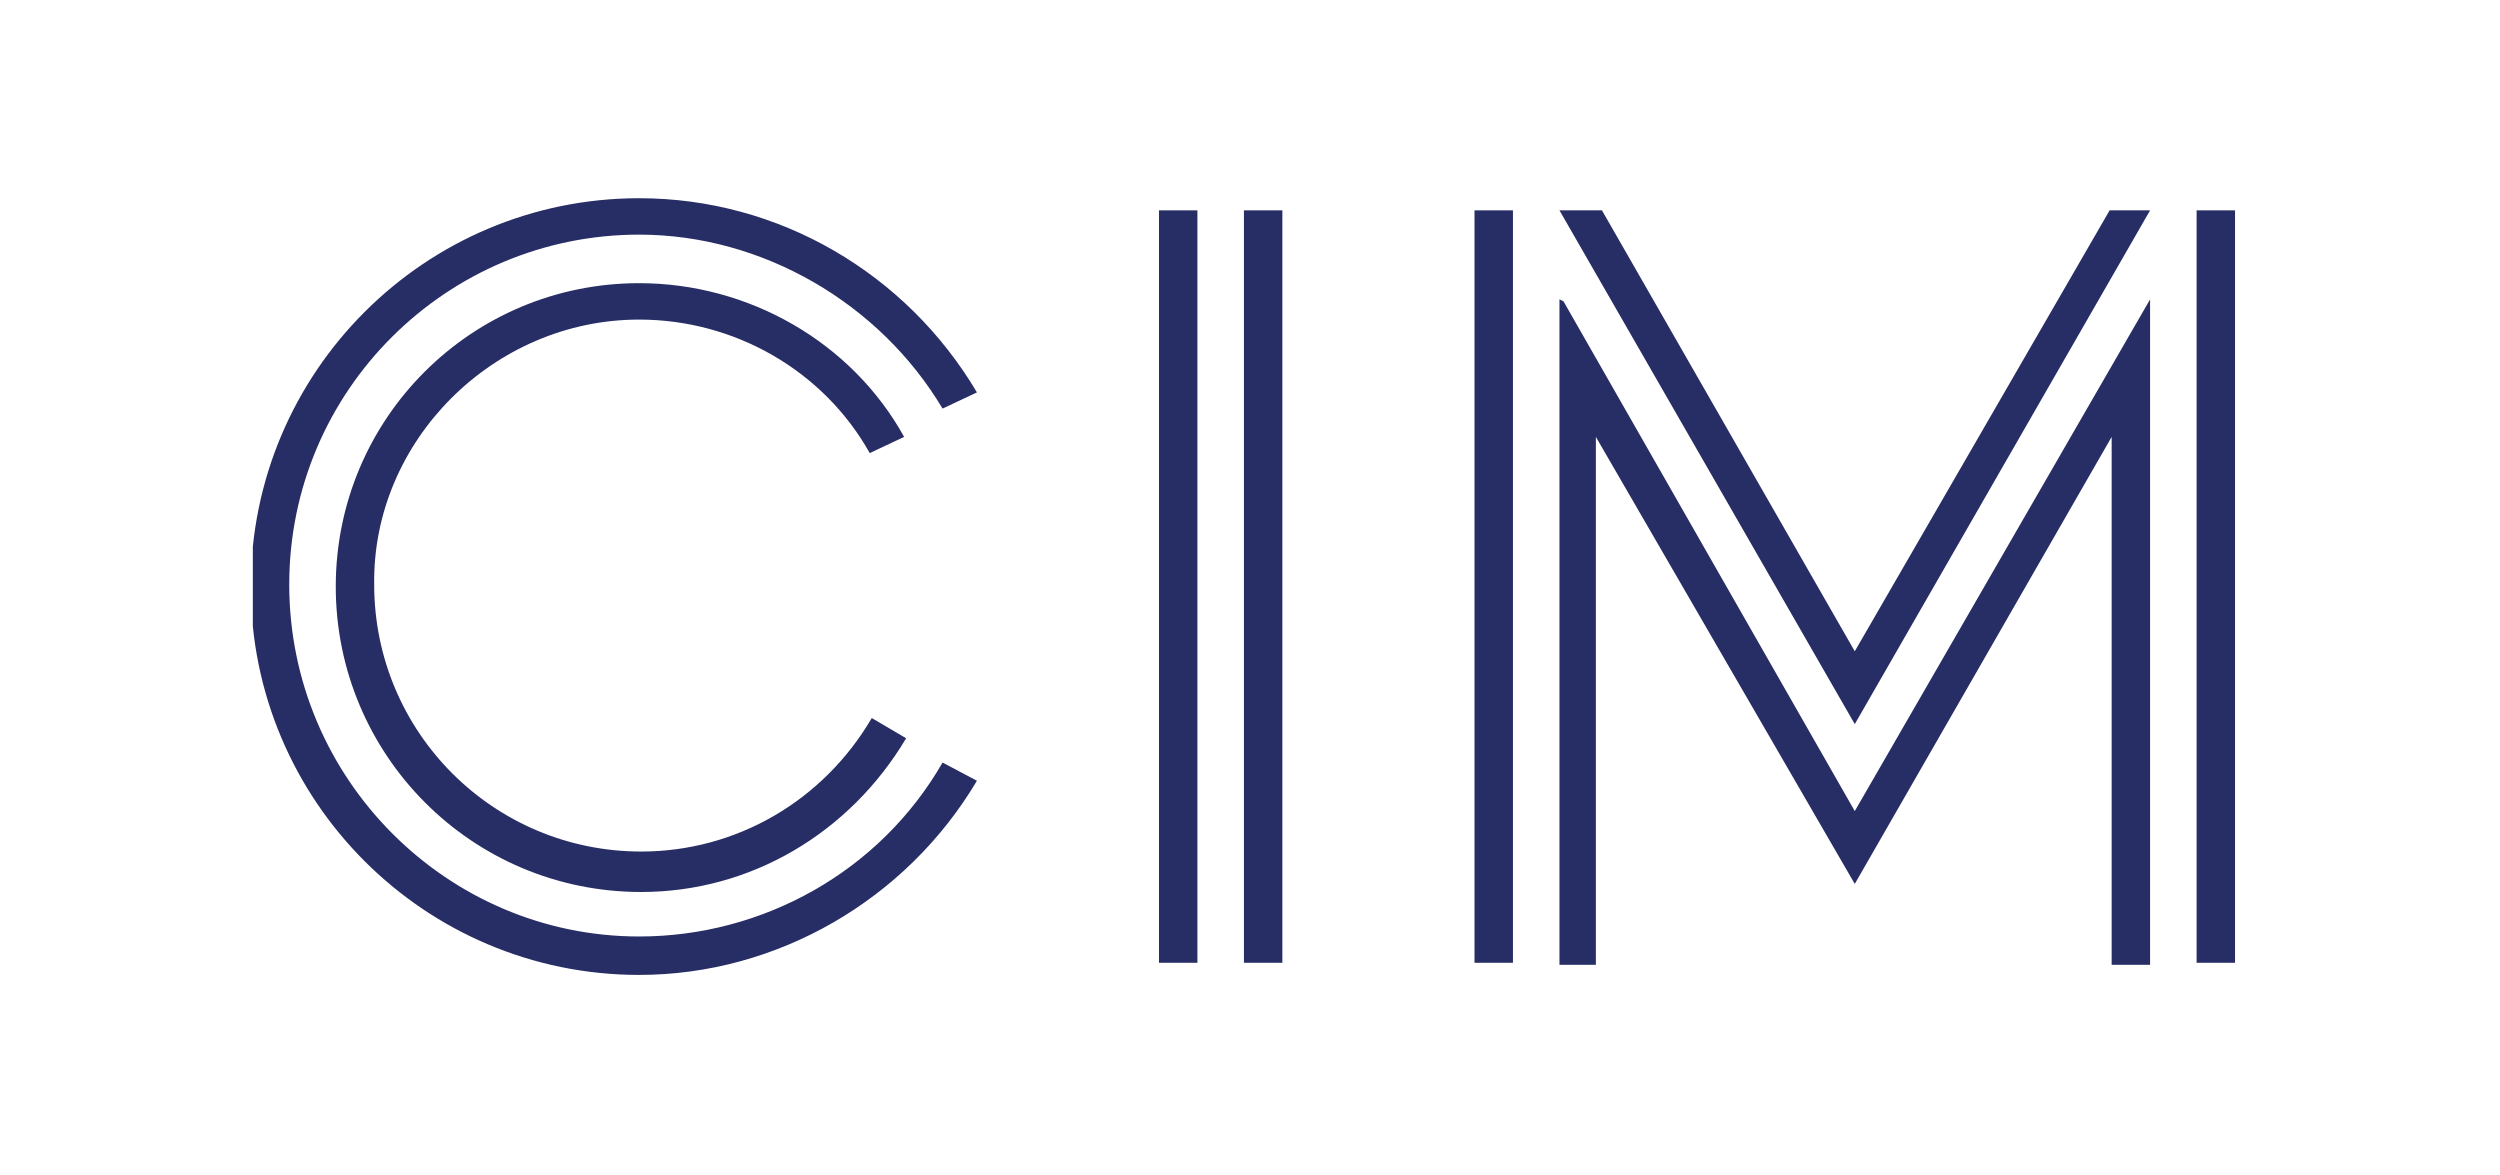 <?xml version="1.0" encoding="utf-8"?>
<!-- Generator: Adobe Illustrator 27.8.0, SVG Export Plug-In . SVG Version: 6.00 Build 0)  -->
<svg version="1.1" id="Layer_1" xmlns="http://www.w3.org/2000/svg" xmlns:xlink="http://www.w3.org/1999/xlink" x="0px" y="0px"
	 viewBox="0 0 123.6 58.1" style="enable-background:new 0 0 123.6 58.1;" xml:space="preserve">
<style type="text/css">
	.st0{clip-path:url(#SVGID_00000124846027499411234130000016138591575464280735_);fill:#272D65;}
	.st1{clip-path:url(#SVGID_00000125568220622890409750000018171644743187585416_);fill:#272D65;}
	.st2{clip-path:url(#SVGID_00000075142038836931325230000007191646763598088349_);fill:#272D65;}
</style>
<g>
	<defs>
		<rect id="SVGID_1_" x="12.4" y="9.8" width="98.5" height="38.4"/>
	</defs>
	<clipPath id="SVGID_00000035519112597781194570000012004845953963847604_">
		<use xlink:href="#SVGID_1_"  style="overflow:visible;"/>
	</clipPath>
	
		<rect x="57.3" y="10.4" style="clip-path:url(#SVGID_00000035519112597781194570000012004845953963847604_);fill:#272D65;" width="1.9" height="37.2"/>
</g>
<g>
	<defs>
		<rect id="SVGID_00000068660424873839811390000004541743516405625476_" x="12.5" y="9.8" width="98" height="38.4"/>
	</defs>
	<clipPath id="SVGID_00000074428696974528394050000007002010362300943284_">
		<use xlink:href="#SVGID_00000068660424873839811390000004541743516405625476_"  style="overflow:visible;"/>
	</clipPath>
	
		<rect x="61.5" y="10.4" style="clip-path:url(#SVGID_00000074428696974528394050000007002010362300943284_);fill:#272D65;" width="1.9" height="37.2"/>
	<path style="clip-path:url(#SVGID_00000074428696974528394050000007002010362300943284_);fill:#272D65;" d="M46.6,37.7
		c-3.1,5.4-8.9,8.6-15,8.6c-9.5,0-17.3-7.8-17.3-17.4s7.8-17.3,17.3-17.3c6.1,0,11.9,3.4,15,8.6l1.7-0.8c-3.5-5.9-9.8-9.6-16.7-9.6
		c-10.6,0-19.2,8.6-19.2,19.2s8.6,19.2,19.2,19.2c6.8,0,13.2-3.7,16.7-9.6L46.6,37.7"/>
</g>
<g>
	<defs>
		<rect id="SVGID_00000100380540374531936930000001778038210248606613_" x="12.4" y="9.8" width="98.5" height="38.4"/>
	</defs>
	<clipPath id="SVGID_00000044151511438663186280000016078592811086473622_">
		<use xlink:href="#SVGID_00000100380540374531936930000001778038210248606613_"  style="overflow:visible;"/>
	</clipPath>
	<path style="clip-path:url(#SVGID_00000044151511438663186280000016078592811086473622_);fill:#272D65;" d="M31.6,15.8
		c4.7,0,9.1,2.5,11.4,6.6l1.7-0.8C42.1,16.9,37,14,31.6,14c-8.3,0-15,6.7-15,15s6.7,15.1,15.1,15.1c5.4,0,10.3-2.9,13.1-7.6l-1.7-1
		c-2.4,4.1-6.7,6.6-11.4,6.6c-7.3,0-13.2-5.9-13.2-13.2C18.4,21.8,24.4,15.8,31.6,15.8"/>
	
		<rect x="72.9" y="10.4" style="clip-path:url(#SVGID_00000044151511438663186280000016078592811086473622_);fill:#272D65;" width="1.9" height="37.2"/>
	<polyline style="clip-path:url(#SVGID_00000044151511438663186280000016078592811086473622_);fill:#272D65;" points="77.3,14.9 
		77.1,14.8 77.1,47.7 78.9,47.7 78.9,21.6 91.7,43.7 104.4,21.6 104.4,47.7 106.3,47.7 106.3,14.8 91.7,40.1 77.3,14.9 	"/>
	
		<rect x="108.6" y="10.4" style="clip-path:url(#SVGID_00000044151511438663186280000016078592811086473622_);fill:#272D65;" width="1.9" height="37.2"/>
	<polyline style="clip-path:url(#SVGID_00000044151511438663186280000016078592811086473622_);fill:#272D65;" points="91.7,32.2 
		79.2,10.4 77.1,10.4 91.7,35.8 106.3,10.4 104.3,10.4 91.7,32.2 	"/>
</g>
</svg>
